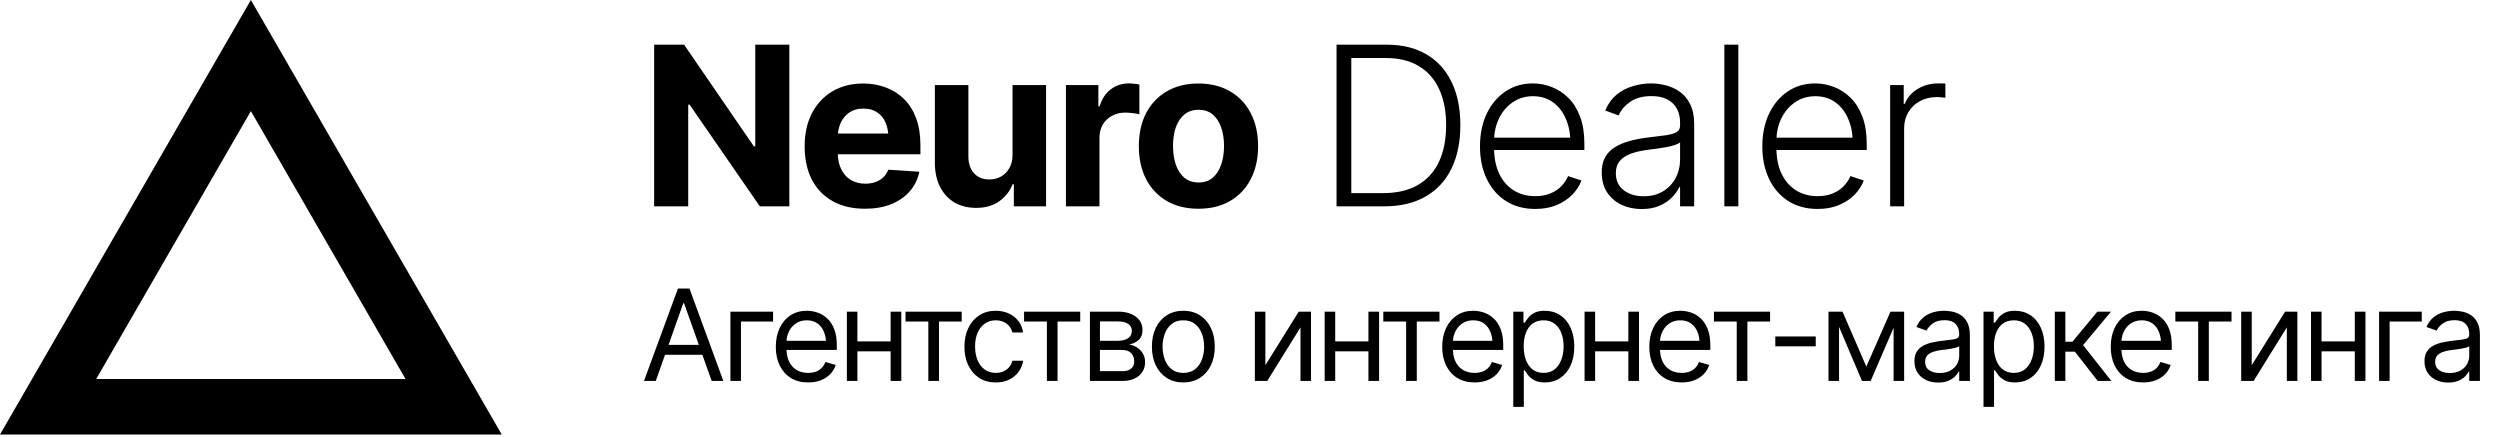 <?xml version="1.0" encoding="UTF-8"?> <svg xmlns="http://www.w3.org/2000/svg" width="315" height="55" viewBox="0 0 315 55" fill="none"><path d="M82.626 48H81.141L85.422 36.359H86.876L91.141 48H89.672L86.188 38.203H86.094L82.626 48ZM83.172 43.453H89.126V44.703H83.172V43.453ZM97.407 39.266V40.516H93.36V48H92.032V39.266H97.407ZM101.829 48.188C100.99 48.188 100.264 48 99.649 47.625C99.04 47.25 98.571 46.727 98.243 46.055C97.915 45.378 97.751 44.594 97.751 43.703C97.751 42.807 97.912 42.018 98.235 41.336C98.558 40.654 99.011 40.12 99.594 39.734C100.183 39.349 100.87 39.156 101.657 39.156C102.11 39.156 102.56 39.232 103.008 39.383C103.456 39.534 103.862 39.779 104.227 40.117C104.597 40.456 104.891 40.904 105.11 41.461C105.329 42.018 105.438 42.703 105.438 43.516V44.094H98.704V42.938H104.711L104.094 43.375C104.094 42.792 104.003 42.273 103.821 41.82C103.639 41.367 103.365 41.01 103 40.75C102.641 40.49 102.193 40.359 101.657 40.359C101.12 40.359 100.659 40.492 100.274 40.758C99.894 41.018 99.602 41.359 99.399 41.781C99.196 42.203 99.094 42.656 99.094 43.141V43.906C99.094 44.568 99.209 45.128 99.438 45.586C99.667 46.044 99.987 46.393 100.399 46.633C100.81 46.867 101.287 46.984 101.829 46.984C102.178 46.984 102.495 46.935 102.782 46.836C103.068 46.732 103.316 46.578 103.524 46.375C103.732 46.167 103.891 45.911 104 45.609L105.297 45.984C105.162 46.422 104.933 46.807 104.61 47.141C104.292 47.469 103.896 47.727 103.422 47.914C102.948 48.096 102.417 48.188 101.829 48.188ZM112.532 43.016V44.266H107.719V43.016H112.532ZM108.032 39.266V48H106.704V39.266H108.032ZM113.563 39.266V48H112.219V39.266H113.563ZM114.094 40.516V39.266H121.172V40.516H118.313V48H116.969V40.516H114.094ZM125.469 48.188C124.657 48.188 123.954 47.995 123.36 47.609C122.771 47.219 122.316 46.685 121.993 46.008C121.675 45.331 121.516 44.557 121.516 43.688C121.516 42.797 121.68 42.013 122.008 41.336C122.336 40.654 122.795 40.12 123.383 39.734C123.977 39.349 124.667 39.156 125.454 39.156C126.068 39.156 126.62 39.271 127.11 39.5C127.605 39.724 128.008 40.042 128.321 40.453C128.639 40.865 128.834 41.344 128.907 41.891H127.563C127.495 41.625 127.373 41.375 127.196 41.141C127.019 40.906 126.784 40.719 126.493 40.578C126.206 40.432 125.865 40.359 125.469 40.359C124.948 40.359 124.493 40.495 124.102 40.766C123.711 41.036 123.407 41.419 123.188 41.914C122.969 42.404 122.86 42.979 122.86 43.641C122.86 44.312 122.967 44.901 123.18 45.406C123.394 45.906 123.696 46.294 124.086 46.57C124.482 46.846 124.943 46.984 125.469 46.984C125.995 46.984 126.446 46.849 126.821 46.578C127.196 46.302 127.443 45.927 127.563 45.453H128.907C128.834 45.969 128.646 46.432 128.344 46.844C128.047 47.255 127.654 47.583 127.165 47.828C126.68 48.068 126.115 48.188 125.469 48.188ZM129.032 40.516V39.266H136.11V40.516H133.25V48H131.907V40.516H129.032ZM137.329 48V39.266H140.891C141.829 39.271 142.573 39.487 143.125 39.914C143.683 40.336 143.959 40.896 143.954 41.594C143.959 42.125 143.803 42.534 143.485 42.82C143.172 43.107 142.771 43.302 142.282 43.406C142.599 43.453 142.909 43.568 143.211 43.75C143.519 43.932 143.774 44.182 143.977 44.5C144.18 44.812 144.282 45.198 144.282 45.656C144.282 46.104 144.167 46.505 143.938 46.859C143.709 47.214 143.383 47.492 142.961 47.695C142.54 47.898 142.032 48 141.438 48H137.329ZM138.594 46.766H141.438C141.896 46.771 142.256 46.664 142.516 46.445C142.782 46.227 142.912 45.927 142.907 45.547C142.912 45.094 142.782 44.74 142.516 44.484C142.256 44.224 141.896 44.094 141.438 44.094H138.594V46.766ZM138.594 42.938H140.891C141.428 42.932 141.849 42.82 142.157 42.602C142.464 42.378 142.615 42.073 142.61 41.688C142.615 41.318 142.464 41.029 142.157 40.82C141.849 40.607 141.428 40.5 140.891 40.5H138.594V42.938ZM149.094 48.188C148.308 48.188 147.618 48 147.024 47.625C146.43 47.25 145.967 46.724 145.633 46.047C145.305 45.37 145.141 44.583 145.141 43.688C145.141 42.776 145.305 41.982 145.633 41.305C145.967 40.622 146.43 40.094 147.024 39.719C147.618 39.344 148.308 39.156 149.094 39.156C149.886 39.156 150.579 39.344 151.172 39.719C151.766 40.094 152.23 40.622 152.563 41.305C152.896 41.982 153.063 42.776 153.063 43.688C153.063 44.583 152.896 45.37 152.563 46.047C152.23 46.724 151.766 47.25 151.172 47.625C150.579 48 149.886 48.188 149.094 48.188ZM149.094 46.984C149.698 46.984 150.193 46.831 150.579 46.523C150.964 46.216 151.25 45.812 151.438 45.312C151.625 44.807 151.719 44.266 151.719 43.688C151.719 43.099 151.625 42.552 151.438 42.047C151.25 41.542 150.964 41.135 150.579 40.828C150.193 40.516 149.698 40.359 149.094 40.359C148.5 40.359 148.011 40.516 147.625 40.828C147.24 41.135 146.954 41.542 146.766 42.047C146.579 42.552 146.485 43.099 146.485 43.688C146.485 44.266 146.579 44.807 146.766 45.312C146.954 45.812 147.24 46.216 147.625 46.523C148.011 46.831 148.5 46.984 149.094 46.984ZM159.438 46.016L163.641 39.266H165.188V48H163.86V41.25L159.672 48H158.11V39.266H159.438V46.016ZM172.735 43.016V44.266H167.922V43.016H172.735ZM168.235 39.266V48H166.907V39.266H168.235ZM173.766 39.266V48H172.422V39.266H173.766ZM174.297 40.516V39.266H181.375V40.516H178.516V48H177.172V40.516H174.297ZM185.797 48.188C184.959 48.188 184.232 48 183.618 47.625C183.008 47.25 182.54 46.727 182.211 46.055C181.883 45.378 181.719 44.594 181.719 43.703C181.719 42.807 181.881 42.018 182.204 41.336C182.527 40.654 182.98 40.12 183.563 39.734C184.152 39.349 184.839 39.156 185.625 39.156C186.079 39.156 186.529 39.232 186.977 39.383C187.425 39.534 187.831 39.779 188.196 40.117C188.566 40.456 188.86 40.904 189.079 41.461C189.297 42.018 189.407 42.703 189.407 43.516V44.094H182.672V42.938H188.68L188.063 43.375C188.063 42.792 187.972 42.273 187.79 41.82C187.607 41.367 187.334 41.01 186.969 40.75C186.61 40.49 186.162 40.359 185.625 40.359C185.089 40.359 184.628 40.492 184.243 40.758C183.862 41.018 183.571 41.359 183.368 41.781C183.165 42.203 183.063 42.656 183.063 43.141V43.906C183.063 44.568 183.178 45.128 183.407 45.586C183.636 46.044 183.956 46.393 184.368 46.633C184.779 46.867 185.256 46.984 185.797 46.984C186.146 46.984 186.464 46.935 186.75 46.836C187.037 46.732 187.284 46.578 187.493 46.375C187.701 46.167 187.86 45.911 187.969 45.609L189.266 45.984C189.131 46.422 188.902 46.807 188.579 47.141C188.261 47.469 187.865 47.727 187.391 47.914C186.917 48.096 186.386 48.188 185.797 48.188ZM190.672 51.266V39.266H191.954V40.656H192.11C192.209 40.505 192.347 40.312 192.524 40.078C192.701 39.839 192.956 39.625 193.29 39.438C193.623 39.25 194.073 39.156 194.641 39.156C195.375 39.156 196.021 39.341 196.579 39.711C197.136 40.075 197.571 40.596 197.883 41.273C198.201 41.945 198.36 42.74 198.36 43.656C198.36 44.578 198.204 45.38 197.891 46.062C197.579 46.74 197.144 47.263 196.586 47.633C196.029 48.003 195.386 48.188 194.657 48.188C194.099 48.188 193.652 48.094 193.313 47.906C192.974 47.714 192.714 47.497 192.532 47.258C192.349 47.013 192.209 46.812 192.11 46.656H192V51.266H190.672ZM194.485 46.984C195.042 46.984 195.508 46.836 195.883 46.539C196.258 46.237 196.54 45.833 196.727 45.328C196.92 44.823 197.016 44.26 197.016 43.641C197.016 43.026 196.922 42.471 196.735 41.977C196.547 41.482 196.266 41.089 195.891 40.797C195.521 40.505 195.053 40.359 194.485 40.359C193.938 40.359 193.48 40.497 193.11 40.773C192.74 41.044 192.459 41.427 192.266 41.922C192.079 42.411 191.985 42.984 191.985 43.641C191.985 44.297 192.081 44.878 192.274 45.383C192.467 45.883 192.748 46.276 193.118 46.562C193.493 46.844 193.948 46.984 194.485 46.984ZM205.485 43.016V44.266H200.672V43.016H205.485ZM200.985 39.266V48H199.657V39.266H200.985ZM206.516 39.266V48H205.172V39.266H206.516ZM211.891 48.188C211.053 48.188 210.326 48 209.711 47.625C209.102 47.25 208.633 46.727 208.305 46.055C207.977 45.378 207.813 44.594 207.813 43.703C207.813 42.807 207.974 42.018 208.297 41.336C208.62 40.654 209.073 40.12 209.657 39.734C210.245 39.349 210.933 39.156 211.719 39.156C212.172 39.156 212.623 39.232 213.071 39.383C213.519 39.534 213.925 39.779 214.29 40.117C214.659 40.456 214.954 40.904 215.172 41.461C215.391 42.018 215.5 42.703 215.5 43.516V44.094H208.766V42.938H214.774L214.157 43.375C214.157 42.792 214.066 42.273 213.883 41.82C213.701 41.367 213.428 41.01 213.063 40.75C212.704 40.49 212.256 40.359 211.719 40.359C211.183 40.359 210.722 40.492 210.336 40.758C209.956 41.018 209.665 41.359 209.461 41.781C209.258 42.203 209.157 42.656 209.157 43.141V43.906C209.157 44.568 209.271 45.128 209.5 45.586C209.73 46.044 210.05 46.393 210.461 46.633C210.873 46.867 211.349 46.984 211.891 46.984C212.24 46.984 212.558 46.935 212.844 46.836C213.131 46.732 213.378 46.578 213.586 46.375C213.795 46.167 213.954 45.911 214.063 45.609L215.36 45.984C215.224 46.422 214.995 46.807 214.672 47.141C214.355 47.469 213.959 47.727 213.485 47.914C213.011 48.096 212.48 48.188 211.891 48.188ZM215.954 40.516V39.266H223.032V40.516H220.172V48H218.829V40.516H215.954ZM228.782 42.391V43.641H223.688V42.391H228.782ZM235.157 46.188L238.204 39.266H239.469L235.704 48H234.61L230.907 39.266H232.157L235.157 46.188ZM231.719 39.266V48H230.391V39.266H231.719ZM238.594 48V39.266H239.922V48H238.594ZM244.204 48.203C243.652 48.203 243.149 48.099 242.696 47.891C242.243 47.677 241.883 47.37 241.618 46.969C241.352 46.568 241.219 46.083 241.219 45.516C241.219 45.016 241.318 44.612 241.516 44.305C241.714 43.992 241.977 43.747 242.305 43.57C242.639 43.388 243.003 43.253 243.399 43.164C243.8 43.075 244.204 43.005 244.61 42.953C245.141 42.885 245.571 42.833 245.899 42.797C246.232 42.76 246.474 42.698 246.625 42.609C246.782 42.521 246.86 42.37 246.86 42.156V42.109C246.86 41.552 246.706 41.12 246.399 40.812C246.097 40.5 245.636 40.344 245.016 40.344C244.381 40.344 243.881 40.484 243.516 40.766C243.152 41.042 242.896 41.339 242.75 41.656L241.469 41.203C241.698 40.672 242.003 40.258 242.383 39.961C242.769 39.664 243.185 39.456 243.633 39.336C244.086 39.216 244.532 39.156 244.969 39.156C245.25 39.156 245.573 39.19 245.938 39.258C246.303 39.32 246.657 39.456 247 39.664C247.349 39.867 247.636 40.177 247.86 40.594C248.089 41.005 248.204 41.557 248.204 42.25V48H246.86V46.812H246.797C246.709 47 246.558 47.203 246.344 47.422C246.131 47.635 245.847 47.82 245.493 47.977C245.144 48.128 244.714 48.203 244.204 48.203ZM244.407 47C244.938 47 245.386 46.896 245.75 46.688C246.115 46.479 246.391 46.211 246.579 45.883C246.766 45.55 246.86 45.203 246.86 44.844V43.609C246.803 43.677 246.678 43.74 246.485 43.797C246.297 43.849 246.079 43.896 245.829 43.938C245.584 43.979 245.344 44.016 245.11 44.047C244.875 44.073 244.688 44.094 244.547 44.109C244.198 44.156 243.873 44.232 243.571 44.336C243.269 44.435 243.024 44.583 242.836 44.781C242.654 44.979 242.563 45.25 242.563 45.594C242.563 46.057 242.735 46.409 243.079 46.648C243.428 46.883 243.87 47 244.407 47ZM249.922 51.266V39.266H251.204V40.656H251.36C251.459 40.505 251.597 40.312 251.774 40.078C251.951 39.839 252.206 39.625 252.54 39.438C252.873 39.25 253.323 39.156 253.891 39.156C254.625 39.156 255.271 39.341 255.829 39.711C256.386 40.075 256.821 40.596 257.133 41.273C257.451 41.945 257.61 42.74 257.61 43.656C257.61 44.578 257.454 45.38 257.141 46.062C256.829 46.74 256.394 47.263 255.836 47.633C255.279 48.003 254.636 48.188 253.907 48.188C253.349 48.188 252.902 48.094 252.563 47.906C252.224 47.714 251.964 47.497 251.782 47.258C251.599 47.013 251.459 46.812 251.36 46.656H251.25V51.266H249.922ZM253.735 46.984C254.292 46.984 254.758 46.836 255.133 46.539C255.508 46.237 255.79 45.833 255.977 45.328C256.17 44.823 256.266 44.26 256.266 43.641C256.266 43.026 256.172 42.471 255.985 41.977C255.797 41.482 255.516 41.089 255.141 40.797C254.771 40.505 254.303 40.359 253.735 40.359C253.188 40.359 252.73 40.497 252.36 40.773C251.99 41.044 251.709 41.427 251.516 41.922C251.329 42.411 251.235 42.984 251.235 43.641C251.235 44.297 251.331 44.878 251.524 45.383C251.717 45.883 251.998 46.276 252.368 46.562C252.743 46.844 253.198 46.984 253.735 46.984ZM258.907 48V39.266H260.235V43.062H261.125L264.266 39.266H265.985L262.469 43.484L266.032 48H264.313L261.438 44.312H260.235V48H258.907ZM270.032 48.188C269.193 48.188 268.467 48 267.852 47.625C267.243 47.25 266.774 46.727 266.446 46.055C266.118 45.378 265.954 44.594 265.954 43.703C265.954 42.807 266.115 42.018 266.438 41.336C266.761 40.654 267.214 40.12 267.797 39.734C268.386 39.349 269.073 39.156 269.86 39.156C270.313 39.156 270.764 39.232 271.211 39.383C271.659 39.534 272.066 39.779 272.43 40.117C272.8 40.456 273.094 40.904 273.313 41.461C273.532 42.018 273.641 42.703 273.641 43.516V44.094H266.907V42.938H272.915L272.297 43.375C272.297 42.792 272.206 42.273 272.024 41.82C271.842 41.367 271.568 41.01 271.204 40.75C270.844 40.49 270.396 40.359 269.86 40.359C269.323 40.359 268.862 40.492 268.477 40.758C268.097 41.018 267.805 41.359 267.602 41.781C267.399 42.203 267.297 42.656 267.297 43.141V43.906C267.297 44.568 267.412 45.128 267.641 45.586C267.87 46.044 268.191 46.393 268.602 46.633C269.014 46.867 269.49 46.984 270.032 46.984C270.381 46.984 270.698 46.935 270.985 46.836C271.271 46.732 271.519 46.578 271.727 46.375C271.935 46.167 272.094 45.911 272.204 45.609L273.5 45.984C273.365 46.422 273.136 46.807 272.813 47.141C272.495 47.469 272.099 47.727 271.625 47.914C271.152 48.096 270.62 48.188 270.032 48.188ZM274.094 40.516V39.266H281.172V40.516H278.313V48H276.969V40.516H274.094ZM283.719 46.016L287.922 39.266H289.469V48H288.141V41.25L283.954 48H282.391V39.266H283.719V46.016ZM297.016 43.016V44.266H292.204V43.016H297.016ZM292.516 39.266V48H291.188V39.266H292.516ZM298.047 39.266V48H296.704V39.266H298.047ZM305.141 39.266V40.516H301.094V48H299.766V39.266H305.141ZM308.469 48.203C307.917 48.203 307.415 48.099 306.961 47.891C306.508 47.677 306.149 47.37 305.883 46.969C305.618 46.568 305.485 46.083 305.485 45.516C305.485 45.016 305.584 44.612 305.782 44.305C305.98 43.992 306.243 43.747 306.571 43.57C306.904 43.388 307.269 43.253 307.665 43.164C308.066 43.075 308.469 43.005 308.875 42.953C309.407 42.885 309.836 42.833 310.165 42.797C310.498 42.76 310.74 42.698 310.891 42.609C311.047 42.521 311.125 42.37 311.125 42.156V42.109C311.125 41.552 310.972 41.12 310.665 40.812C310.362 40.5 309.902 40.344 309.282 40.344C308.646 40.344 308.146 40.484 307.782 40.766C307.417 41.042 307.162 41.339 307.016 41.656L305.735 41.203C305.964 40.672 306.269 40.258 306.649 39.961C307.034 39.664 307.451 39.456 307.899 39.336C308.352 39.216 308.797 39.156 309.235 39.156C309.516 39.156 309.839 39.19 310.204 39.258C310.568 39.32 310.922 39.456 311.266 39.664C311.615 39.867 311.902 40.177 312.125 40.594C312.355 41.005 312.469 41.557 312.469 42.25V48H311.125V46.812H311.063C310.974 47 310.823 47.203 310.61 47.422C310.396 47.635 310.112 47.82 309.758 47.977C309.409 48.128 308.98 48.203 308.469 48.203ZM308.672 47C309.204 47 309.652 46.896 310.016 46.688C310.381 46.479 310.657 46.211 310.844 45.883C311.032 45.55 311.125 45.203 311.125 44.844V43.609C311.068 43.677 310.943 43.74 310.75 43.797C310.563 43.849 310.344 43.896 310.094 43.938C309.849 43.979 309.61 44.016 309.375 44.047C309.141 44.073 308.954 44.094 308.813 44.109C308.464 44.156 308.139 44.232 307.836 44.336C307.534 44.435 307.29 44.583 307.102 44.781C306.92 44.979 306.829 45.25 306.829 45.594C306.829 46.057 307 46.409 307.344 46.648C307.693 46.883 308.136 47 308.672 47Z" fill="#B5B5B5" style="fill:#B5B5B5;fill:color(display-p3 0.708 0.708 0.708);fill-opacity:1;"></path><path d="M99.457 5.629V26H95.739L86.893 13.19H86.715V26H82.422V5.629H86.196L94.987 18.439H95.165V5.629H99.457ZM108.973 26.301C107.405 26.301 106.052 25.982 104.913 25.344C103.773 24.706 102.898 23.799 102.288 22.623C101.686 21.438 101.385 20.039 101.385 18.426C101.385 16.858 101.686 15.482 102.288 14.297C102.898 13.112 103.755 12.187 104.858 11.521C105.97 10.856 107.273 10.523 108.768 10.523C109.78 10.523 110.723 10.688 111.598 11.016C112.473 11.335 113.239 11.818 113.895 12.465C114.551 13.103 115.062 13.909 115.426 14.885C115.791 15.851 115.973 16.986 115.973 18.289V19.438H103.067V16.826H113.922L111.954 17.51C111.954 16.735 111.835 16.061 111.598 15.486C111.361 14.912 111.006 14.47 110.532 14.16C110.067 13.841 109.488 13.682 108.795 13.682C108.103 13.682 107.515 13.841 107.032 14.16C106.558 14.479 106.193 14.912 105.938 15.459C105.683 16.006 105.555 16.635 105.555 17.346V19.191C105.555 20.021 105.701 20.732 105.993 21.324C106.284 21.908 106.69 22.359 107.209 22.678C107.738 22.988 108.344 23.143 109.028 23.143C109.502 23.143 109.93 23.074 110.313 22.938C110.696 22.801 111.024 22.6 111.297 22.336C111.58 22.072 111.79 21.753 111.926 21.379L115.836 21.639C115.645 22.578 115.244 23.398 114.633 24.1C114.032 24.792 113.252 25.335 112.295 25.727C111.338 26.109 110.231 26.301 108.973 26.301ZM127.581 19.506V10.715H131.805V26H127.745V23.225H127.581C127.234 24.109 126.665 24.829 125.872 25.385C125.079 25.932 124.108 26.201 122.959 26.191C121.939 26.191 121.036 25.963 120.252 25.508C119.478 25.043 118.872 24.382 118.434 23.525C118.006 22.669 117.792 21.643 117.792 20.449V10.715H122.016V19.711C122.016 20.604 122.258 21.315 122.741 21.844C123.224 22.363 123.866 22.619 124.668 22.609C125.179 22.609 125.653 22.495 126.09 22.268C126.528 22.031 126.883 21.68 127.157 21.215C127.439 20.75 127.581 20.18 127.581 19.506ZM134.307 26V10.715H138.395V13.395H138.559C138.842 12.447 139.311 11.731 139.967 11.248C140.624 10.756 141.375 10.51 142.223 10.51C142.442 10.51 142.67 10.523 142.907 10.551C143.153 10.569 143.372 10.605 143.563 10.66V14.406C143.362 14.342 143.084 14.292 142.729 14.256C142.383 14.21 142.059 14.188 141.758 14.188C141.148 14.188 140.596 14.324 140.104 14.598C139.612 14.862 139.224 15.236 138.942 15.719C138.668 16.193 138.532 16.74 138.532 17.359V26H134.307ZM151 26.301C149.46 26.301 148.125 25.973 146.995 25.316C145.874 24.651 145.008 23.73 144.397 22.555C143.795 21.37 143.495 19.994 143.495 18.426C143.495 16.84 143.795 15.459 144.397 14.283C145.008 13.098 145.874 12.178 146.995 11.521C148.125 10.856 149.46 10.523 151 10.523C152.55 10.523 153.885 10.856 155.006 11.521C156.137 12.178 157.002 13.098 157.604 14.283C158.215 15.459 158.52 16.84 158.52 18.426C158.52 19.994 158.215 21.37 157.604 22.555C157.002 23.73 156.137 24.651 155.006 25.316C153.885 25.973 152.55 26.301 151 26.301ZM151.028 22.992C151.73 22.992 152.318 22.796 152.792 22.404C153.265 22.003 153.621 21.456 153.858 20.764C154.104 20.071 154.227 19.283 154.227 18.398C154.227 17.505 154.104 16.717 153.858 16.033C153.621 15.35 153.265 14.812 152.792 14.42C152.318 14.028 151.73 13.832 151.028 13.832C150.317 13.832 149.72 14.028 149.237 14.42C148.763 14.812 148.403 15.35 148.157 16.033C147.92 16.717 147.801 17.505 147.801 18.398C147.801 19.283 147.92 20.071 148.157 20.764C148.403 21.456 148.763 22.003 149.237 22.404C149.72 22.796 150.317 22.992 151.028 22.992ZM174.379 26H169.444V24.332H174.27C176.02 24.332 177.483 23.99 178.659 23.307C179.844 22.614 180.732 21.63 181.325 20.354C181.917 19.068 182.213 17.537 182.213 15.76C182.213 14.01 181.922 12.506 181.338 11.248C180.764 9.981 179.912 9.01 178.782 8.336C177.661 7.652 176.275 7.311 174.625 7.311H169.375V5.629H174.735C176.676 5.629 178.34 6.035 179.725 6.846C181.111 7.657 182.168 8.819 182.897 10.332C183.635 11.845 184.004 13.654 184.004 15.76C184.004 17.902 183.626 19.738 182.87 21.27C182.122 22.792 181.028 23.963 179.588 24.783C178.157 25.594 176.421 26 174.379 26ZM170.264 5.629V26H168.405V5.629H170.264ZM193.452 26.328C192.03 26.328 190.795 25.995 189.747 25.33C188.698 24.656 187.892 23.726 187.327 22.541C186.762 21.356 186.479 19.994 186.479 18.453C186.479 16.913 186.757 15.546 187.313 14.352C187.878 13.158 188.662 12.219 189.665 11.535C190.667 10.852 191.829 10.51 193.151 10.51C193.971 10.51 194.769 10.665 195.543 10.975C196.318 11.275 197.015 11.736 197.635 12.355C198.255 12.975 198.743 13.764 199.098 14.721C199.454 15.669 199.631 16.799 199.631 18.111V18.904H187.696V17.346H198.674L197.868 17.947C197.868 16.835 197.676 15.842 197.293 14.967C196.92 14.092 196.382 13.399 195.68 12.889C194.978 12.378 194.135 12.123 193.151 12.123C192.176 12.123 191.319 12.383 190.581 12.902C189.842 13.413 189.268 14.096 188.858 14.953C188.457 15.801 188.256 16.73 188.256 17.742V18.658C188.256 19.88 188.466 20.946 188.885 21.857C189.314 22.76 189.915 23.462 190.69 23.963C191.474 24.464 192.394 24.715 193.452 24.715C194.172 24.715 194.805 24.601 195.352 24.373C195.899 24.145 196.359 23.84 196.733 23.457C197.107 23.065 197.389 22.641 197.581 22.186L199.262 22.746C199.025 23.384 198.642 23.977 198.114 24.523C197.594 25.061 196.938 25.499 196.145 25.836C195.361 26.164 194.463 26.328 193.452 26.328ZM206.85 26.342C205.93 26.342 205.086 26.164 204.321 25.809C203.555 25.444 202.944 24.92 202.489 24.236C202.042 23.544 201.819 22.705 201.819 21.721C201.819 20.964 201.96 20.331 202.243 19.82C202.525 19.31 202.931 18.891 203.459 18.562C203.988 18.225 204.608 17.961 205.319 17.77C206.039 17.569 206.832 17.419 207.698 17.318C208.555 17.209 209.279 17.118 209.872 17.045C210.464 16.963 210.915 16.835 211.225 16.662C211.535 16.489 211.69 16.211 211.69 15.828V15.473C211.69 14.425 211.38 13.604 210.76 13.012C210.14 12.41 209.252 12.109 208.094 12.109C206.991 12.109 206.094 12.351 205.401 12.834C204.708 13.317 204.225 13.887 203.952 14.543L202.256 13.928C202.603 13.098 203.081 12.433 203.692 11.932C204.303 11.43 204.986 11.07 205.743 10.852C206.499 10.624 207.265 10.51 208.04 10.51C208.623 10.51 209.229 10.587 209.858 10.742C210.487 10.897 211.075 11.162 211.622 11.535C212.168 11.909 212.611 12.433 212.948 13.107C213.294 13.773 213.467 14.616 213.467 15.637V26H211.69V23.58H211.581C211.38 24.027 211.07 24.464 210.651 24.893C210.232 25.312 209.708 25.658 209.079 25.932C208.45 26.205 207.707 26.342 206.85 26.342ZM207.096 24.729C208.035 24.729 208.846 24.523 209.53 24.113C210.222 23.694 210.756 23.134 211.129 22.432C211.503 21.73 211.69 20.964 211.69 20.135V17.934C211.553 18.061 211.33 18.175 211.02 18.275C210.719 18.376 210.368 18.462 209.967 18.535C209.575 18.608 209.174 18.672 208.764 18.727C208.363 18.781 208.008 18.827 207.698 18.863C206.841 18.973 206.103 19.141 205.483 19.369C204.872 19.597 204.403 19.907 204.075 20.299C203.756 20.691 203.596 21.197 203.596 21.816C203.596 22.737 203.924 23.453 204.581 23.963C205.246 24.473 206.084 24.729 207.096 24.729ZM219.032 5.629V26H217.268V5.629H219.032ZM229.026 26.328C227.604 26.328 226.369 25.995 225.321 25.33C224.273 24.656 223.466 23.726 222.901 22.541C222.336 21.356 222.053 19.994 222.053 18.453C222.053 16.913 222.331 15.546 222.887 14.352C223.452 13.158 224.236 12.219 225.239 11.535C226.241 10.852 227.403 10.51 228.725 10.51C229.545 10.51 230.343 10.665 231.118 10.975C231.892 11.275 232.59 11.736 233.209 12.355C233.829 12.975 234.317 13.764 234.672 14.721C235.028 15.669 235.206 16.799 235.206 18.111V18.904H223.27V17.346H234.249L233.442 17.947C233.442 16.835 233.25 15.842 232.868 14.967C232.494 14.092 231.956 13.399 231.254 12.889C230.553 12.378 229.709 12.123 228.725 12.123C227.75 12.123 226.893 12.383 226.155 12.902C225.417 13.413 224.842 14.096 224.432 14.953C224.031 15.801 223.831 16.73 223.831 17.742V18.658C223.831 19.88 224.04 20.946 224.459 21.857C224.888 22.76 225.489 23.462 226.264 23.963C227.048 24.464 227.969 24.715 229.026 24.715C229.746 24.715 230.379 24.601 230.926 24.373C231.473 24.145 231.933 23.84 232.307 23.457C232.681 23.065 232.963 22.641 233.155 22.186L234.836 22.746C234.599 23.384 234.217 23.977 233.688 24.523C233.168 25.061 232.512 25.499 231.719 25.836C230.935 26.164 230.038 26.328 229.026 26.328ZM238.159 26V10.715H239.868V13.08H240.004C240.314 12.305 240.847 11.685 241.604 11.221C242.37 10.747 243.231 10.51 244.188 10.51C244.334 10.51 244.493 10.51 244.667 10.51C244.849 10.51 244.999 10.514 245.118 10.523V12.315C245.045 12.305 244.908 12.292 244.708 12.273C244.507 12.246 244.284 12.232 244.038 12.232C243.254 12.232 242.547 12.401 241.918 12.738C241.299 13.075 240.811 13.54 240.456 14.133C240.1 14.716 239.922 15.386 239.922 16.143V26H238.159Z" fill="#121212" style="fill:#121212;fill:color(display-p3 0.071 0.071 0.071);fill-opacity:1;"></path><path fill-rule="evenodd" clip-rule="evenodd" d="M31.61 0L0 54.75H63.22L31.61 0ZM31.61 14L12.124 47.75H51.096L31.61 14Z" fill="#121212" style="fill:#121212;fill:color(display-p3 0.071 0.071 0.071);fill-opacity:1;"></path></svg> 